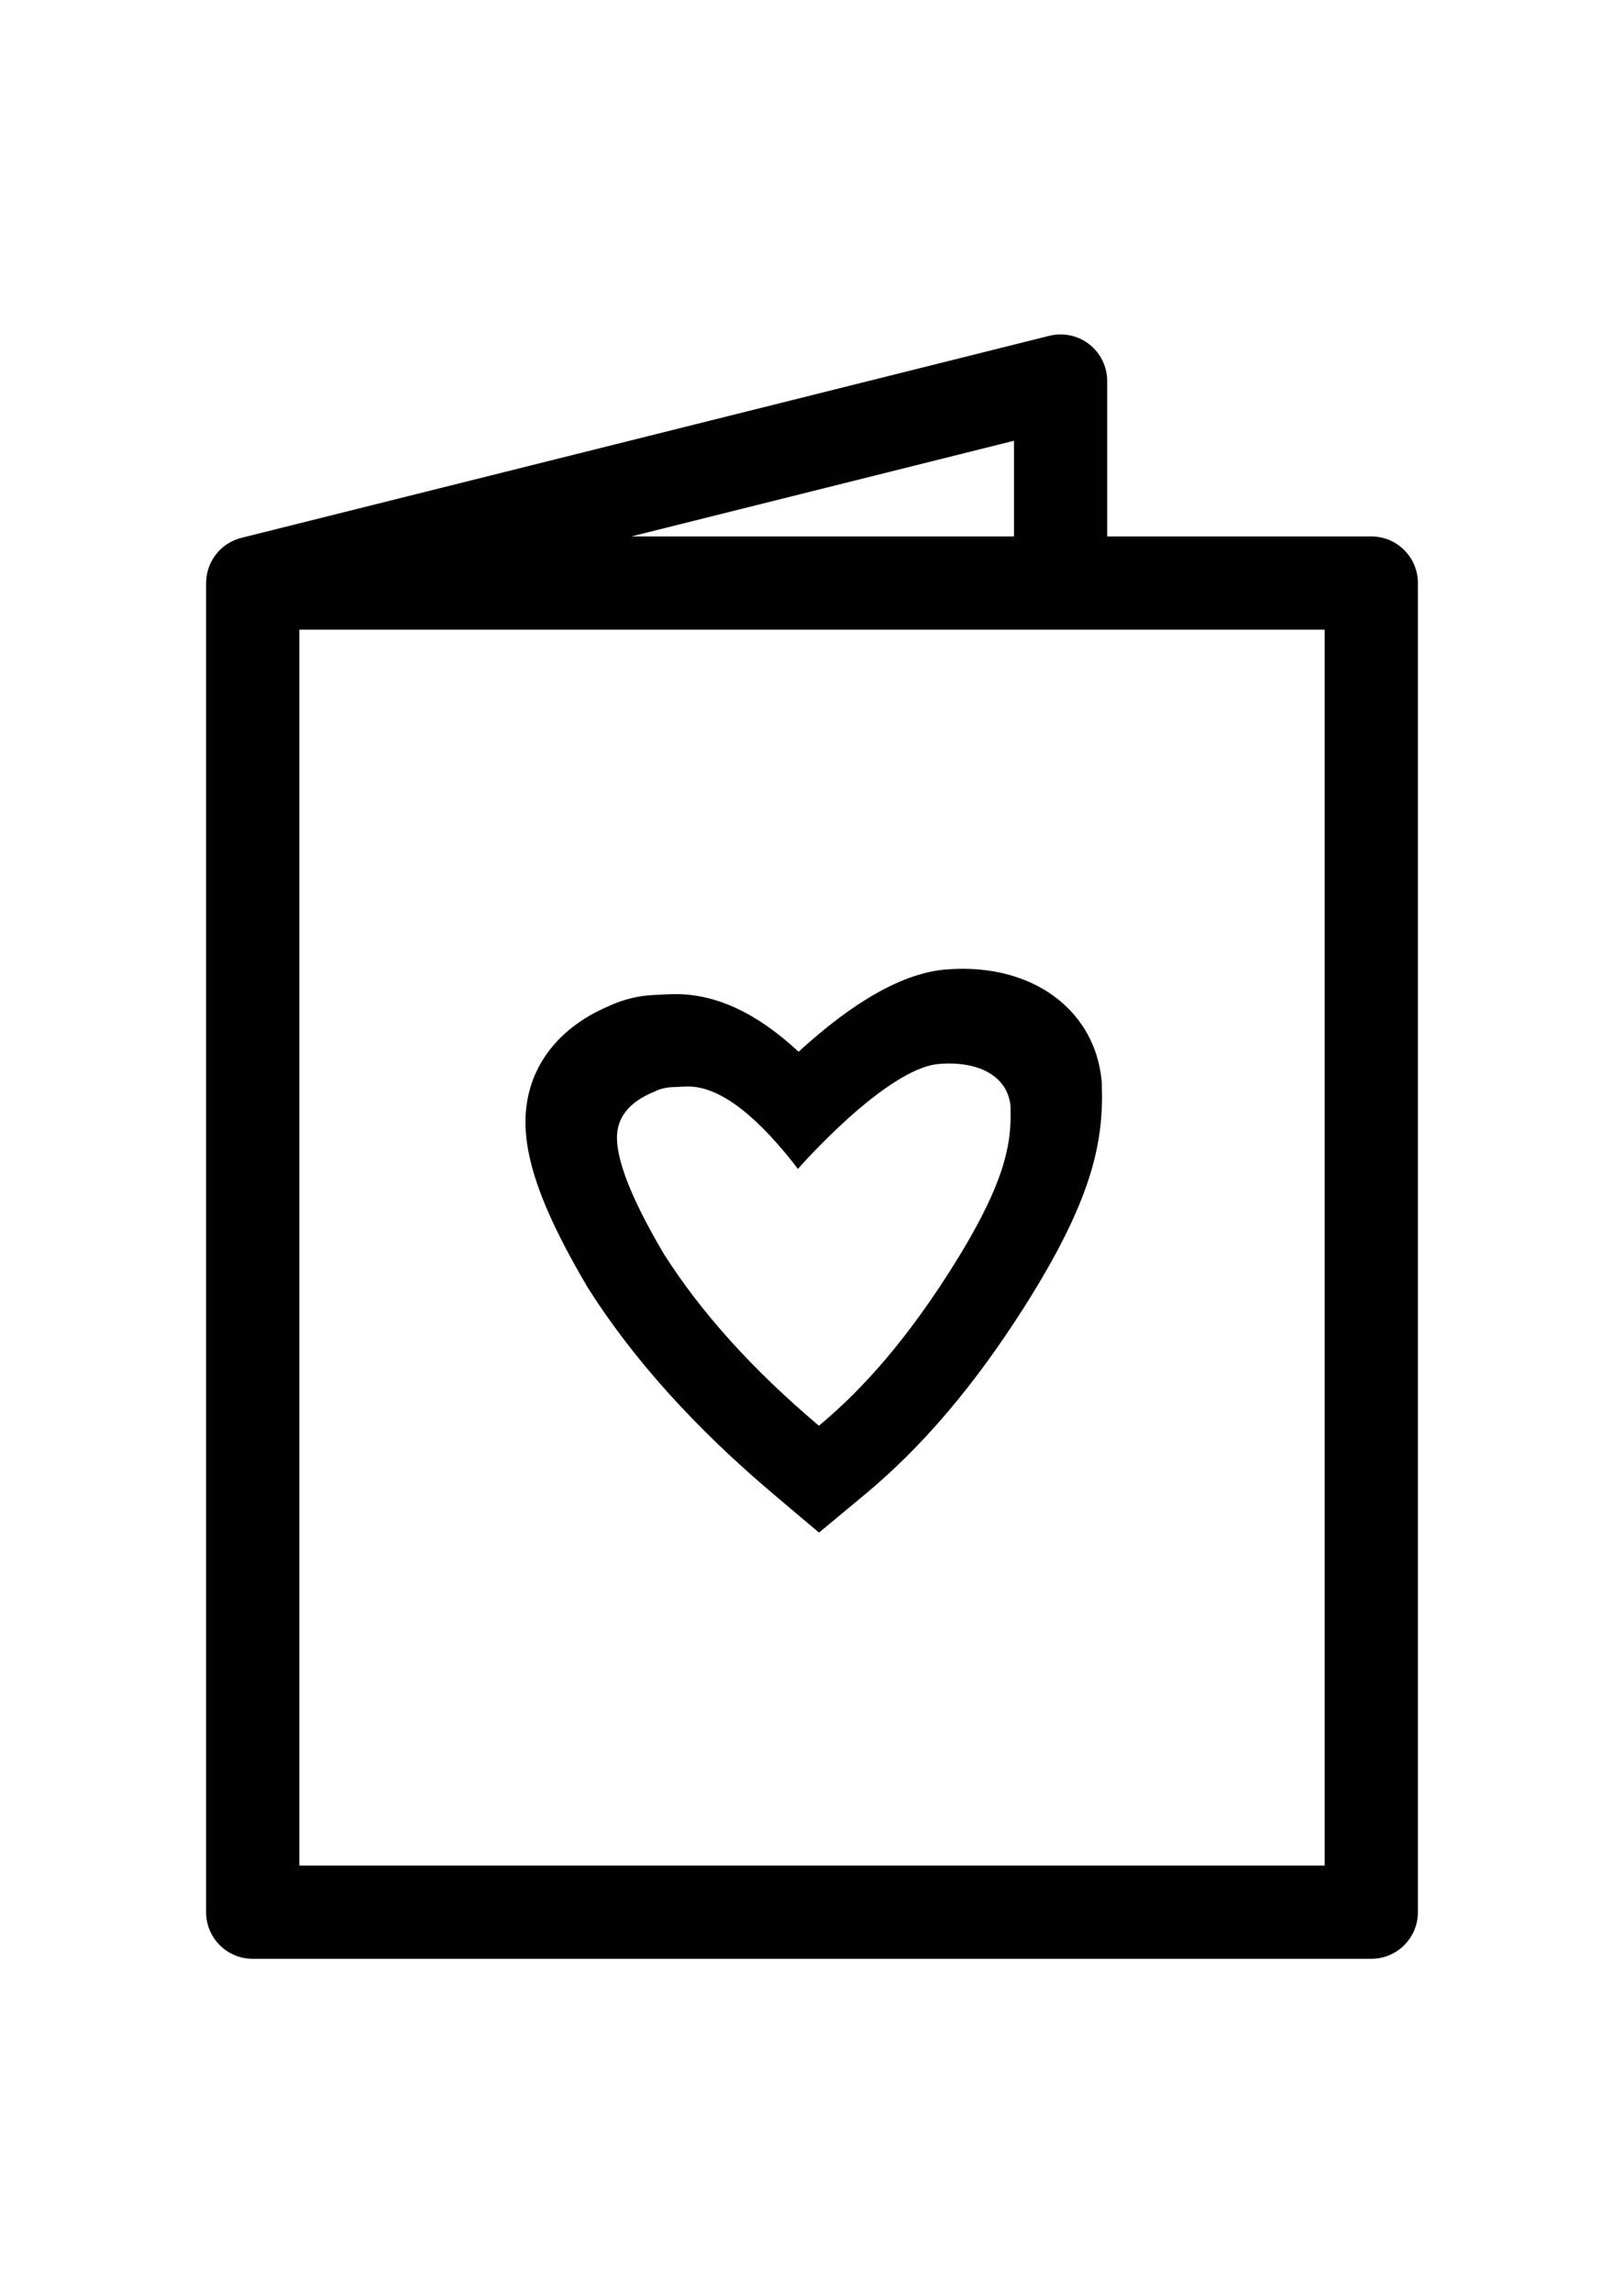 <?xml version="1.0" encoding="utf-8"?>
<!-- Generator: Adobe Illustrator 16.0.0, SVG Export Plug-In . SVG Version: 6.00 Build 0)  -->
<!DOCTYPE svg PUBLIC "-//W3C//DTD SVG 1.1//EN" "http://www.w3.org/Graphics/SVG/1.1/DTD/svg11.dtd">
<svg version="1.1" id="Capa_1" xmlns="http://www.w3.org/2000/svg" xmlns:xlink="http://www.w3.org/1999/xlink" x="0px" y="0px"
	 width="481.889px" height="680.309px" viewBox="0 0 481.889 680.309" enable-background="new 0 0 481.889 680.309"
	 xml:space="preserve">
<g>
	<g>
		<path fill="#010101" d="M406.903,159.139h-78.368v-46.1c0-4.259-1.963-8.28-5.319-10.901c-3.357-2.62-7.733-3.548-11.864-2.516
			L71.635,159.552c-0.111,0.027-0.215,0.067-0.325,0.097c-0.24,0.066-0.479,0.136-0.715,0.215c-0.188,0.063-0.371,0.133-0.555,0.203
			c-0.219,0.084-0.438,0.168-0.652,0.264c-0.202,0.089-0.396,0.188-0.594,0.286c-0.185,0.092-0.37,0.183-0.549,0.283
			c-0.222,0.124-0.435,0.259-0.649,0.394c-0.146,0.092-0.293,0.181-0.436,0.278c-0.239,0.164-0.467,0.341-0.693,0.52
			c-0.109,0.086-0.223,0.165-0.329,0.253c-0.257,0.214-0.501,0.442-0.741,0.674c-0.068,0.066-0.143,0.126-0.209,0.194
			c-0.303,0.305-0.594,0.623-0.868,0.955c-0.042,0.052-0.078,0.108-0.119,0.159c-0.223,0.279-0.438,0.561-0.639,0.855
			c-0.11,0.16-0.207,0.331-0.311,0.497c-0.12,0.194-0.245,0.385-0.355,0.585c-0.104,0.188-0.196,0.384-0.292,0.577
			c-0.094,0.19-0.19,0.379-0.275,0.572c-0.087,0.198-0.162,0.399-0.24,0.602c-0.078,0.203-0.157,0.407-0.226,0.615
			c-0.065,0.196-0.121,0.394-0.177,0.593c-0.065,0.228-0.124,0.457-0.177,0.688c-0.043,0.188-0.08,0.375-0.114,0.564
			c-0.047,0.257-0.086,0.517-0.119,0.777c-0.021,0.174-0.042,0.349-0.057,0.525c-0.023,0.281-0.036,0.565-0.044,0.85
			c-0.003,0.114-0.018,0.226-0.018,0.34V567.27c0,7.637,6.192,13.828,13.83,13.828h331.914c7.638,0,13.829-6.191,13.829-13.828
			V172.968C420.732,165.331,414.54,159.139,406.903,159.139z M300.874,130.752v28.387H187.329L300.874,130.752z M393.073,553.44
			H88.819V186.798h304.255L393.073,553.44L393.073,553.44z"/>
	</g>
</g>
<path fill="#010101" d="M326.952,321.965l-0.016-0.892l-0.096-0.901c-2.078-19.602-18.622-32.773-41.162-32.773
	c-1.627,0-3.269,0.069-5.041,0.208c-12.433,1.021-27.107,9.225-43.667,24.404c-12.382-11.496-24.386-17.1-36.573-17.1
	c-0.561,0-1.128,0.014-1.799,0.035l-4.311,0.21c-4.783,0.187-9.412,1.319-13.762,3.367c-16.134,6.875-25.095,19.839-24.586,35.6
	c0.405,12.152,6.091,26.898,18.534,47.969c13.256,20.935,31.744,41.482,54.948,61.078l13.598,11.485l13.692-11.372
	c16.92-14.057,32.311-32.144,47.057-55.296C323.838,356.401,327.522,339.284,326.952,321.965z M281.777,377.213
	c-15.409,24.2-28.934,37.556-38.786,45.738c-19.714-16.64-35.049-33.673-46.068-51.062c-8.977-15.238-13.606-26.536-13.847-33.886
	c-0.208-6.309,3.457-11.021,10.975-14.102c1.667-0.838,3.446-1.303,5.348-1.381l4.032-0.187c8.948-0.425,19.509,7.003,31.686,22.294
	l1.64,2.153c0,0,26.064-29.859,41.885-31.156c11.428-0.932,20.243,3.379,21.197,12.382l0.014,0.564
	C300.211,339.674,298.173,351.42,281.777,377.213z"/>
</svg>
